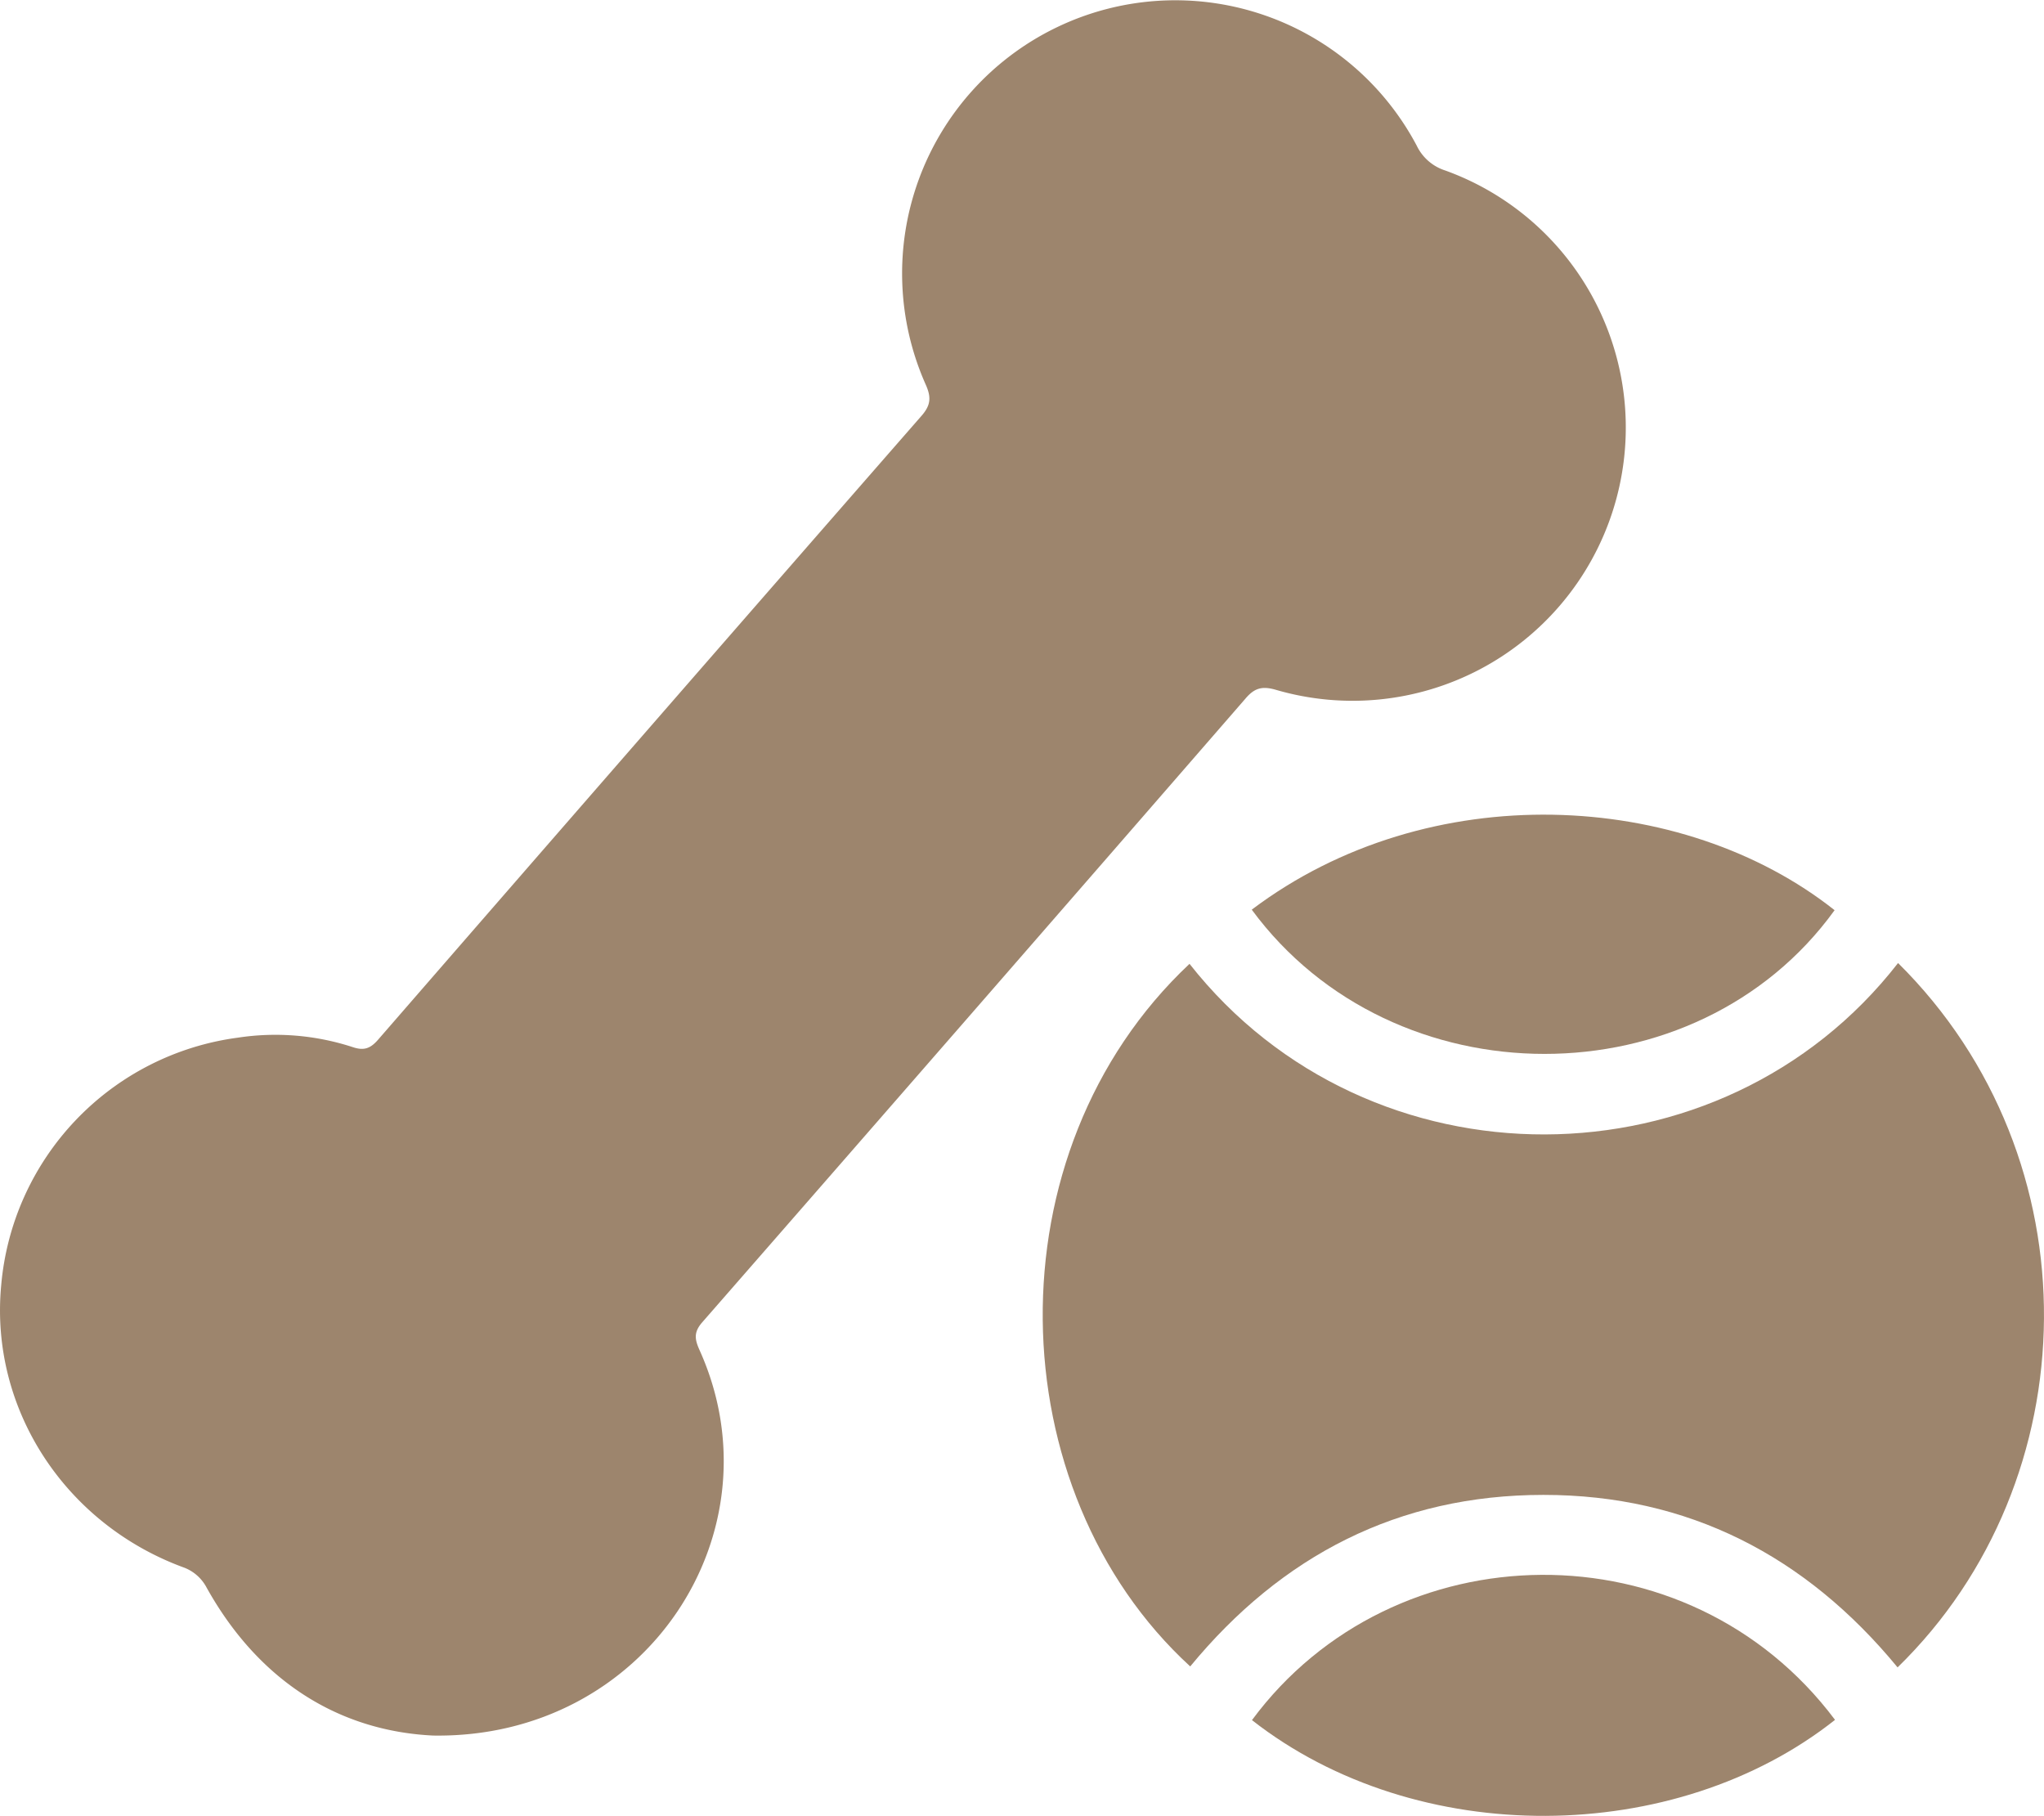 <?xml version="1.0" encoding="UTF-8"?> <svg xmlns="http://www.w3.org/2000/svg" viewBox="0 0 382.64 339.91"><defs><style>.cls-1{fill:#9d856d;}</style></defs><g id="Layer_2" data-name="Layer 2"><g id="Layer_1-2" data-name="Layer 1"><path class="cls-1" d="M81.11,324.88c-17.45-.83-32.69-10-42.6-28a8,8,0,0,0-3.94-3.4C12.19,285.36-1.94,263.72.22,240.64a51.23,51.23,0,0,1,44.31-46.4A46.65,46.65,0,0,1,66,196c2.06.7,3.3.33,4.77-1.37q50.77-58.45,101.72-116.77c1.76-2,1.87-3.49.81-5.86a51.14,51.14,0,0,1,91.91-44.74,8.94,8.94,0,0,0,5.33,4.65,51.15,51.15,0,0,1-31.68,97.22c-2.55-.74-4-.37-5.69,1.62q-50.77,58.45-101.71,116.77c-1.66,1.9-1.39,3.24-.48,5.26C146.24,286.71,121,325.48,81.11,324.88Z"></path><path class="cls-1" d="M355.32,180.27c37.05,36.67,35.82,96.86-.09,131.85-17.16-20.87-39.19-32.3-66.32-32.29s-49,11.36-66.1,32.11c-35.92-32.93-37.66-96.26-.13-131.52C256.35,223.22,322.24,222.83,355.32,180.27Z"></path><path class="cls-1" d="M343.52,321.94c-29.87,23.66-78.23,24.25-109.15.05C260.81,286.25,316,285.23,343.52,321.94Z"></path><path class="cls-1" d="M234.33,170.28c33.14-25,80.69-22.42,109.11.1C317.53,206.25,260.85,206.28,234.33,170.28Z"></path></g></g></svg> 